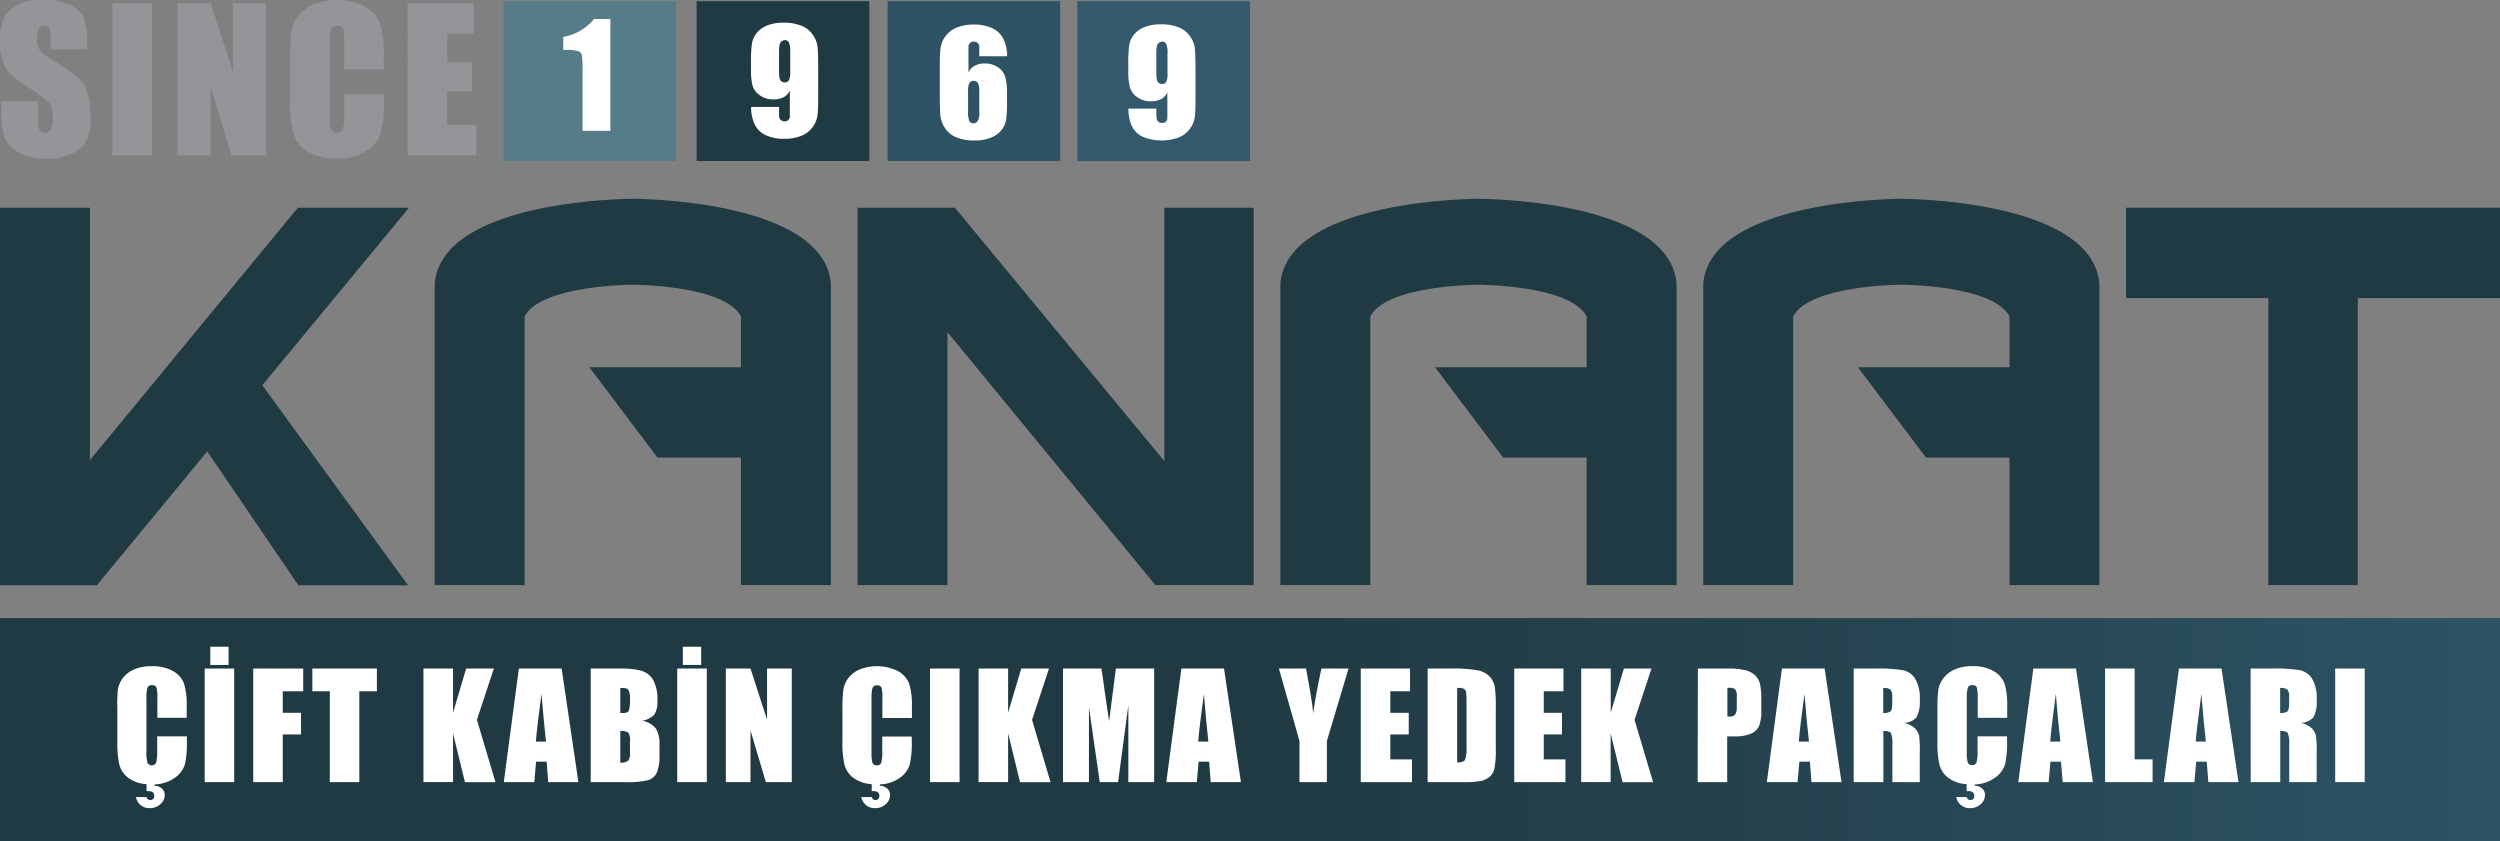 <svg xmlns="http://www.w3.org/2000/svg" xmlns:xlink="http://www.w3.org/1999/xlink" viewBox="0 0 521.05 175.3"><rect x="0" y="0" width="521.05" height="175.3" fill="#808080" stroke="none"/><defs><linearGradient id="a" y1="152.06" x2="521.05" y2="152.06" gradientUnits="userSpaceOnUse"><stop offset="0" stop-color="#203a43"/><stop offset="0.5" stop-color="#203a43"/><stop offset="0.72" stop-color="#25434f"/><stop offset="1" stop-color="#2d5364"/></linearGradient></defs><path d="M119.53,125.44H142.7l-30.58,37,30.37,41.69H119.64l-19-27.9-23,27.9H57.45V125.44H76.19v52.61Z" transform="translate(-57.45 -82.15)" style="fill:#203a43"/><path d="M230.62,141.19v62.9H211.88V177.53H194.49l-14.21-18.84h31.6v-10.6c-3.5-6.59-22.54-6.59-22.54-6.59s-19.05,0-22.55,6.59v56H148.05v-62.9c1.65-17.61,41.29-17.61,41.29-17.61S229,123.58,230.62,141.19Z" transform="translate(-57.45 -82.15)" style="fill:#203a43"/><path d="M256.47,125.44l43.65,52.81V125.44h18.63v78.65H298.26l-43.34-52.71v52.71H236.18V125.44Z" transform="translate(-57.45 -82.15)" style="fill:#203a43"/><path d="M406.88,141.19v62.9H388.14V177.53H370.75l-14.21-18.84h31.6v-10.6c-3.5-6.59-22.54-6.59-22.54-6.59s-19.05,0-22.55,6.59v56H324.31v-62.9c1.65-17.61,41.29-17.61,41.29-17.61S405.23,123.58,406.88,141.19Z" transform="translate(-57.45 -82.15)" style="fill:#203a43"/><path d="M495,141.19v62.9H476.27V177.53h-17.4l-14.2-18.84h31.6v-10.6c-3.5-6.59-22.54-6.59-22.54-6.59s-19.05,0-22.55,6.59v56H412.44v-62.9c1.65-17.61,41.29-17.61,41.29-17.61S493.36,123.58,495,141.19Z" transform="translate(-57.45 -82.15)" style="fill:#203a43"/><path d="M500.57,125.44h77.94v18.84H548.86v59.81H530.22V144.28H500.57Z" transform="translate(-57.45 -82.15)" style="fill:#203a43"/><rect y="128.82" width="521.05" height="46.48" style="fill:url(#a)"/><path d="M89.66,245.64v.28a2.27,2.27,0,0,1,1.45.52,1.68,1.68,0,0,1,.66,1.41,2.48,2.48,0,0,1-.91,1.92,3.12,3.12,0,0,1-2.16.81,2.79,2.79,0,0,1-2.91-2.31H88a.76.76,0,0,0,.74.62.91.91,0,0,0,.65-.22.93.93,0,0,0,.21-.66.9.9,0,0,0-.3-.73,1.47,1.47,0,0,0-.92-.24H88v-1.46a7,7,0,0,1-3.89-1.37,5,5,0,0,1-1.8-2.76,20.71,20.71,0,0,1-.4-4.7v-6.91A32.4,32.4,0,0,1,82,226a5.42,5.42,0,0,1,1-2.46,5.87,5.87,0,0,1,2.41-1.87A8.78,8.78,0,0,1,89,221a8.66,8.66,0,0,1,4.48,1,5.09,5.09,0,0,1,2.33,2.63,15.75,15.75,0,0,1,.55,4.88v2.25H90.25v-4.12a7.44,7.44,0,0,0-.2-2.24.85.85,0,0,0-.87-.44.9.9,0,0,0-1,.54,8,8,0,0,0-.21,2.34v11a7.47,7.47,0,0,0,.21,2.25,1,1,0,0,0,1.82,0,8.66,8.66,0,0,0,.21-2.47v-3H96.4v.92a20.15,20.15,0,0,1-.41,4.9,5.32,5.32,0,0,1-2,2.74A7.68,7.68,0,0,1,89.66,245.64Z" transform="translate(-57.45 -82.15)" style="fill:#fff"/><path d="M106.26,221.49v23.67h-6.15V221.49Zm-1.17-4.55v3.8h-3.81v-3.8Z" transform="translate(-57.45 -82.15)" style="fill:#fff"/><path d="M110.23,221.49h10.42v4.74h-4.27v4.48h3.81v4.51h-3.81v9.94h-6.15Z" transform="translate(-57.45 -82.15)" style="fill:#fff"/><path d="M136,221.49v4.74h-3.66v18.93h-6.15V226.23h-3.64v-4.74Z" transform="translate(-57.45 -82.15)" style="fill:#fff"/><path d="M160.38,221.49l-3.53,10.69,3.87,13h-6.36L151.87,235v10.15h-6.16V221.49h6.16v9.2l2.74-9.2Z" transform="translate(-57.45 -82.15)" style="fill:#fff"/><path d="M174.51,221.49,178,245.16h-6.29l-.33-4.26h-2.2l-.37,4.26h-6.36l3.14-23.67Zm-3.26,15.22c-.31-2.68-.62-6-.94-9.94-.62,4.53-1,7.84-1.18,9.94Z" transform="translate(-57.45 -82.15)" style="fill:#fff"/><path d="M180.57,221.49h6.14a16.32,16.32,0,0,1,4.41.45,4.4,4.4,0,0,1,2.42,1.84,8.28,8.28,0,0,1,.92,4.45,4.82,4.82,0,0,1-.65,2.89,4.55,4.55,0,0,1-2.56,1.25,4.58,4.58,0,0,1,2.89,1.61,6.11,6.11,0,0,1,.76,3.43v2.19a8.61,8.61,0,0,1-.55,3.55,2.94,2.94,0,0,1-1.75,1.58,17.47,17.47,0,0,1-4.91.43h-7.12Zm6.16,4v5.26h.61c.61,0,1-.15,1.16-.45a7.45,7.45,0,0,0,.25-2.55,4.06,4.06,0,0,0-.21-1.56,1,1,0,0,0-.53-.56A4.72,4.72,0,0,0,186.73,225.54Zm0,9v6.62a2.65,2.65,0,0,0,1.66-.41,2.85,2.85,0,0,0,.36-1.8v-2.21a3.06,3.06,0,0,0-.33-1.84A2.92,2.92,0,0,0,186.73,234.49Z" transform="translate(-57.45 -82.15)" style="fill:#fff"/><path d="M204.76,221.49v23.67H198.6V221.49Zm-1.17-4.55v3.8h-3.82v-3.8Z" transform="translate(-57.45 -82.15)" style="fill:#fff"/><path d="M222.47,221.49v23.67h-5.4l-3.2-10.76v10.76h-5.14V221.49h5.14l3.45,10.66V221.49Z" transform="translate(-57.45 -82.15)" style="fill:#fff"/><path d="M240.84,245.64v.28a2.27,2.27,0,0,1,1.45.52,1.68,1.68,0,0,1,.66,1.41,2.51,2.51,0,0,1-.91,1.92,3.13,3.13,0,0,1-2.16.81,2.79,2.79,0,0,1-2.91-2.31h2.16c.14.41.38.62.73.62a.89.89,0,0,0,.65-.22.93.93,0,0,0,.21-.66.9.9,0,0,0-.3-.73,1.43,1.43,0,0,0-.91-.24h-.38v-1.46a7.07,7.07,0,0,1-3.9-1.37,5,5,0,0,1-1.79-2.76,20.6,20.6,0,0,1-.41-4.7v-6.91a29.94,29.94,0,0,1,.18-3.84,5.51,5.51,0,0,1,1-2.46,5.91,5.91,0,0,1,2.42-1.87,9.87,9.87,0,0,1,8,.37,5.06,5.06,0,0,1,2.32,2.63,15.68,15.68,0,0,1,.56,4.88v2.25h-6.15v-4.12a7.44,7.44,0,0,0-.2-2.24.85.85,0,0,0-.87-.44.92.92,0,0,0-1,.54,8.55,8.55,0,0,0-.2,2.34v11a8,8,0,0,0,.2,2.25.89.89,0,0,0,.92.53.87.87,0,0,0,.9-.53,8.53,8.53,0,0,0,.22-2.47v-3h6.15v.92a20.68,20.68,0,0,1-.41,4.9,5.38,5.38,0,0,1-2,2.74A7.7,7.7,0,0,1,240.84,245.64Z" transform="translate(-57.45 -82.15)" style="fill:#fff"/><path d="M257.44,221.49v23.67h-6.16V221.49Z" transform="translate(-57.45 -82.15)" style="fill:#fff"/><path d="M276.08,221.49l-3.53,10.69,3.86,13h-6.36L267.56,235v10.15h-6.15V221.49h6.15v9.2l2.74-9.2Z" transform="translate(-57.45 -82.15)" style="fill:#fff"/><path d="M298,221.49v23.67h-5.38v-16l-2.14,16h-3.82l-2.25-15.62v15.62H279V221.49h8c.24,1.42.48,3.1.73,5l.88,6,1.41-11Z" transform="translate(-57.45 -82.15)" style="fill:#fff"/><path d="M312.56,221.49l3.52,23.67h-6.29l-.33-4.26h-2.2l-.37,4.26h-6.36l3.14-23.67Zm-3.26,15.22c-.31-2.68-.62-6-.93-9.94q-.94,6.79-1.19,9.94Z" transform="translate(-57.45 -82.15)" style="fill:#fff"/><path d="M338.51,221.49,334,236.59v8.57h-5.71v-8.57L324,221.49h5.65q1.32,6.93,1.5,9.33.51-3.8,1.71-9.33Z" transform="translate(-57.45 -82.15)" style="fill:#fff"/><path d="M341.06,221.49h10.27v4.74h-4.11v4.48h3.84v4.51h-3.84v5.2h4.51v4.74H341.06Z" transform="translate(-57.45 -82.15)" style="fill:#fff"/><path d="M355,221.49h4.61a28.86,28.86,0,0,1,6,.41,4.67,4.67,0,0,1,2.39,1.34,4.36,4.36,0,0,1,1,2.09,31.13,31.13,0,0,1,.2,4.51v8.29a19.27,19.27,0,0,1-.3,4.26,3.22,3.22,0,0,1-1,1.68,4.41,4.41,0,0,1-1.84.85,16.81,16.81,0,0,1-3.31.24H355Zm6.15,4v15.57c.89,0,1.44-.18,1.64-.54a7.63,7.63,0,0,0,.31-2.9v-9.19a13.47,13.47,0,0,0-.1-2.06,1,1,0,0,0-.47-.67A3.06,3.06,0,0,0,361.15,225.54Z" transform="translate(-57.45 -82.15)" style="fill:#fff"/><path d="M373.05,221.49h10.26v4.74H379.2v4.48H383v4.51H379.2v5.2h4.52v4.74H373.05Z" transform="translate(-57.45 -82.15)" style="fill:#fff"/><path d="M401.65,221.49l-3.53,10.69,3.87,13h-6.36L393.14,235v10.15H387V221.49h6.16v9.2l2.74-9.2Z" transform="translate(-57.45 -82.15)" style="fill:#fff"/><path d="M411.32,221.49h6.2a14.69,14.69,0,0,1,3.86.39,4.38,4.38,0,0,1,2,1.15,3.87,3.87,0,0,1,.92,1.8,16.26,16.26,0,0,1,.24,3.28v2.06a8.65,8.65,0,0,1-.47,3.31,3.18,3.18,0,0,1-1.72,1.59,8.09,8.09,0,0,1-3.26.56h-1.66v9.53h-6.15Zm6.15,4v6l.46,0a1.41,1.41,0,0,0,1.17-.42,3,3,0,0,0,.33-1.73v-2a2.23,2.23,0,0,0-.38-1.57A2.34,2.34,0,0,0,417.47,225.54Z" transform="translate(-57.45 -82.15)" style="fill:#fff"/><path d="M437.74,221.49l3.52,23.67H435l-.33-4.26h-2.2l-.37,4.26H425.7l3.14-23.67Zm-3.26,15.22c-.32-2.68-.63-6-.94-9.94q-.94,6.79-1.18,9.94Z" transform="translate(-57.45 -82.15)" style="fill:#fff"/><path d="M443.8,221.49h4.36a32.48,32.48,0,0,1,5.89.34,4,4,0,0,1,2.52,1.71,7.81,7.81,0,0,1,1,4.41,6.85,6.85,0,0,1-.69,3.71,3.58,3.58,0,0,1-2.7,1.15,4.6,4.6,0,0,1,2.46,1.21,3.74,3.74,0,0,1,.78,1.39,22.76,22.76,0,0,1,.15,3.51v6.24h-5.71v-7.87a5.58,5.58,0,0,0-.3-2.35c-.2-.3-.73-.45-1.58-.45v10.67H443.8Zm6.15,4v5.26a2.73,2.73,0,0,0,1.46-.28c.28-.19.42-.81.42-1.85v-1.3a2,2,0,0,0-.41-1.48A2.3,2.3,0,0,0,450,225.54Z" transform="translate(-57.45 -82.15)" style="fill:#fff"/><path d="M469.05,245.64v.28a2.27,2.27,0,0,1,1.45.52,1.68,1.68,0,0,1,.66,1.41,2.51,2.51,0,0,1-.91,1.92,3.13,3.13,0,0,1-2.16.81,2.79,2.79,0,0,1-2.91-2.31h2.16c.14.41.38.62.73.62a.89.89,0,0,0,.65-.22.93.93,0,0,0,.21-.66.9.9,0,0,0-.3-.73,1.43,1.43,0,0,0-.91-.24h-.38v-1.46a7,7,0,0,1-3.89-1.37,5,5,0,0,1-1.8-2.76,20.71,20.71,0,0,1-.4-4.7v-6.91a30.35,30.35,0,0,1,.17-3.84,5.42,5.42,0,0,1,1.05-2.46,5.81,5.81,0,0,1,2.41-1.87,8.77,8.77,0,0,1,3.54-.68,8.67,8.67,0,0,1,4.49,1,5.13,5.13,0,0,1,2.33,2.63,15.75,15.75,0,0,1,.55,4.88v2.25h-6.15v-4.12a7.44,7.44,0,0,0-.2-2.24.85.85,0,0,0-.87-.44.92.92,0,0,0-1,.54,8.55,8.55,0,0,0-.2,2.34v11a8,8,0,0,0,.2,2.25.89.89,0,0,0,.93.53.86.86,0,0,0,.89-.53,8.17,8.17,0,0,0,.22-2.47v-3h6.15v.92a20.68,20.68,0,0,1-.41,4.9,5.38,5.38,0,0,1-2,2.74A7.7,7.7,0,0,1,469.05,245.64Z" transform="translate(-57.45 -82.15)" style="fill:#fff"/><path d="M490.13,221.49l3.52,23.67h-6.29L487,240.9h-2.2l-.37,4.26H478.1l3.14-23.67Zm-3.26,15.22c-.31-2.68-.62-6-.94-9.94-.62,4.53-1,7.84-1.18,9.94Z" transform="translate(-57.45 -82.15)" style="fill:#fff"/><path d="M502.35,221.49v18.93h3.74v4.74h-9.9V221.49Z" transform="translate(-57.45 -82.15)" style="fill:#fff"/><path d="M520.46,221.49,524,245.16h-6.29l-.33-4.26h-2.2l-.37,4.26h-6.36l3.14-23.67Zm-3.26,15.22c-.31-2.68-.62-6-.94-9.94-.62,4.53-1,7.84-1.18,9.94Z" transform="translate(-57.45 -82.15)" style="fill:#fff"/><path d="M526.52,221.49h4.36a32.61,32.61,0,0,1,5.9.34,4,4,0,0,1,2.51,1.71,7.8,7.8,0,0,1,1,4.41,6.85,6.85,0,0,1-.69,3.71,3.6,3.6,0,0,1-2.7,1.15,4.6,4.6,0,0,1,2.45,1.21,3.6,3.6,0,0,1,.78,1.39,22.2,22.2,0,0,1,.16,3.51v6.24h-5.72v-7.87a5.41,5.41,0,0,0-.3-2.35c-.2-.3-.72-.45-1.57-.45v10.67h-6.16Zm6.16,4v5.26a2.68,2.68,0,0,0,1.45-.28c.28-.19.42-.81.42-1.85v-1.3a2,2,0,0,0-.4-1.48A2.32,2.32,0,0,0,532.68,225.54Z" transform="translate(-57.45 -82.15)" style="fill:#fff"/><path d="M550.3,221.49v23.67h-6.15V221.49Z" transform="translate(-57.45 -82.15)" style="fill:#fff"/><path d="M75.61,92.42H68V90.07a4.58,4.58,0,0,0-.29-2.1,1.08,1.08,0,0,0-1-.45,1.23,1.23,0,0,0-1.12.61A3.47,3.47,0,0,0,65.17,90a5.28,5.28,0,0,0,.43,2.39,6.18,6.18,0,0,0,2.33,1.94q5.5,3.27,6.94,5.37t1.43,6.76a11.82,11.82,0,0,1-.79,5,6.25,6.25,0,0,1-3.07,2.7,12.19,12.19,0,0,1-5.29,1.08A11.76,11.76,0,0,1,61.5,114a6.17,6.17,0,0,1-3.07-3.19,16.52,16.52,0,0,1-.72-5.51v-2.07h7.66V107a5.19,5.19,0,0,0,.32,2.29,1.26,1.26,0,0,0,1.15.51,1.34,1.34,0,0,0,1.22-.65,3.66,3.66,0,0,0,.4-1.92c0-1.87-.25-3.09-.76-3.66a23.61,23.61,0,0,0-3.86-2.88,37.88,37.88,0,0,1-4.07-3,6.93,6.93,0,0,1-1.66-2.55,11.14,11.14,0,0,1-.66-4.15,11.52,11.52,0,0,1,.93-5.33,6.35,6.35,0,0,1,3-2.64,12.09,12.09,0,0,1,5-.95,13.08,13.08,0,0,1,5.47,1,5.78,5.78,0,0,1,3,2.62,13.87,13.87,0,0,1,.73,5.36Z" transform="translate(-57.45 -82.15)" style="fill:#939598"/><path d="M89.14,82.82v31.72H80.89V82.82Z" transform="translate(-57.45 -82.15)" style="fill:#939598"/><path d="M112.87,82.82v31.72h-7.23l-4.29-14.42v14.42H94.46V82.82h6.89L106,97.1V82.82Z" transform="translate(-57.45 -82.15)" style="fill:#939598"/><path d="M137.45,96.63H129.2V91.12a10.18,10.18,0,0,0-.26-3,1.14,1.14,0,0,0-1.17-.6,1.21,1.21,0,0,0-1.29.73,10.67,10.67,0,0,0-.28,3.13v14.73a10,10,0,0,0,.28,3,1.4,1.4,0,0,0,2.44,0,12,12,0,0,0,.28-3.32v-4h8.25v1.24a24.07,24.07,0,0,1-.7,7,7.1,7.1,0,0,1-3.07,3.61,10.5,10.5,0,0,1-5.87,1.55,12.12,12.12,0,0,1-6-1.31,6.37,6.37,0,0,1-3.11-3.63,23.84,23.84,0,0,1-.77-7V94a40.53,40.53,0,0,1,.24-5.15,7.22,7.22,0,0,1,1.4-3.3,7.86,7.86,0,0,1,3.23-2.49,13.18,13.18,0,0,1,10.77.49,6.71,6.71,0,0,1,3.11,3.52,20.93,20.93,0,0,1,.75,6.54Z" transform="translate(-57.45 -82.15)" style="fill:#939598"/><path d="M142.41,82.82h13.76v6.35h-5.51v6h5.15v6h-5.15v7h6.05v6.35h-14.3Z" transform="translate(-57.45 -82.15)" style="fill:#939598"/><rect x="104.94" y="0.24" width="35.99" height="33.32" style="fill:#567c89"/><rect x="145.19" y="0.24" width="35.99" height="33.32" style="fill:#203a43"/><rect x="184.98" y="0.24" width="35.99" height="33.32" style="fill:#2d5364"/><rect x="224.53" y="0.24" width="35.99" height="33.32" style="fill:#34596d"/><path d="M184.67,86.11v23.3h-5.81V96.92a21.5,21.5,0,0,0-.13-3.26,1.18,1.18,0,0,0-.71-.82,7.32,7.32,0,0,0-2.6-.28h-.57V89.84a10.55,10.55,0,0,0,6.4-3.73Z" transform="translate(-57.45 -82.15)" style="fill:#fff"/><path d="M214,104.44h5.82c0,1.08,0,1.76,0,2a1.12,1.12,0,0,0,.35.71,1.21,1.21,0,0,0,.84.29,1,1,0,0,0,.74-.28,1,1,0,0,0,.32-.7c0-.29,0-.87,0-1.74v-3.72a2.93,2.93,0,0,1-1.3,1.41,4.46,4.46,0,0,1-2.14.46,4.71,4.71,0,0,1-2.82-.86A3.73,3.73,0,0,1,214.3,100a13,13,0,0,1-.33-3.27V94.87a24.39,24.39,0,0,1,.2-3.64,4.67,4.67,0,0,1,1-2.21,5.11,5.11,0,0,1,2.23-1.58,9.07,9.07,0,0,1,3.31-.56,9.68,9.68,0,0,1,3.82.65,5.2,5.2,0,0,1,2.32,1.86,5.46,5.46,0,0,1,1,2.55c.09.9.13,2.62.13,5.19v3.23c0,2.78,0,4.63-.12,5.56a5.25,5.25,0,0,1-1,2.66,5.4,5.4,0,0,1-2.39,1.88,9.23,9.23,0,0,1-3.5.62,8.85,8.85,0,0,1-4-.79,4.75,4.75,0,0,1-2.24-2.23A8.38,8.38,0,0,1,214,104.44Zm5.82-7.27c0,1,.12,1.58.38,1.81a1.15,1.15,0,0,0,.78.35,1,1,0,0,0,.89-.44,3.65,3.65,0,0,0,.28-1.72V93a4.76,4.76,0,0,0-.27-2,.93.93,0,0,0-.88-.48,1.17,1.17,0,0,0-.78.37c-.27.24-.4.9-.4,2Z" transform="translate(-57.45 -82.15)" style="fill:#fff"/><path d="M267.36,93.87h-5.81c0-1.08,0-1.76,0-2.05a1.06,1.06,0,0,0-.34-.71,1.21,1.21,0,0,0-.84-.29,1,1,0,0,0-.74.28,1.08,1.08,0,0,0-.33.7c0,.29,0,.87,0,1.74v3.71a3,3,0,0,1,1.31-1.4,4.42,4.42,0,0,1,2.13-.47,4.76,4.76,0,0,1,2.82.87A3.73,3.73,0,0,1,267,98.32a12.89,12.89,0,0,1,.33,3.27v1.85a26.67,26.67,0,0,1-.18,3.64,4.67,4.67,0,0,1-1,2.21,5.35,5.35,0,0,1-2.24,1.58,9,9,0,0,1-3.3.56,9.79,9.79,0,0,1-3.84-.65,5.12,5.12,0,0,1-2.31-1.86,5.57,5.57,0,0,1-1-2.56c-.09-.89-.14-2.62-.14-5.19V98c0-2.78,0-4.63.13-5.57a5.47,5.47,0,0,1,3.39-4.53,9.09,9.09,0,0,1,3.51-.63,8.83,8.83,0,0,1,4,.8,4.73,4.73,0,0,1,2.25,2.23A8.51,8.51,0,0,1,267.36,93.87Zm-5.81,7.27a3.56,3.56,0,0,0-.28-1.7,1.1,1.1,0,0,0-1.77,0,3.52,3.52,0,0,0-.28,1.72v4.22a5,5,0,0,0,.26,2,.94.94,0,0,0,.89.48,1.22,1.22,0,0,0,.78-.37,3.1,3.1,0,0,0,.4-2Z" transform="translate(-57.45 -82.15)" style="fill:#fff"/><path d="M292.64,104.78h5.81c0,1.08,0,1.77.05,2a1,1,0,0,0,.35.71,1.16,1.16,0,0,0,.84.29,1,1,0,0,0,.73-.27,1.06,1.06,0,0,0,.33-.71q0-.43,0-1.74V101.4a2.93,2.93,0,0,1-1.29,1.4,4.5,4.5,0,0,1-2.15.47,4.82,4.82,0,0,1-2.82-.86,3.78,3.78,0,0,1-1.55-2.08,12.81,12.81,0,0,1-.33-3.26V95.21a24.89,24.89,0,0,1,.19-3.64,4.82,4.82,0,0,1,1-2.21,5.23,5.23,0,0,1,2.23-1.57,8.9,8.9,0,0,1,3.31-.57,9.73,9.73,0,0,1,3.83.65,5.22,5.22,0,0,1,2.32,1.87,5.46,5.46,0,0,1,1,2.55c.08.89.13,2.62.13,5.18v3.24c0,2.77,0,4.62-.12,5.56a5.19,5.19,0,0,1-1,2.65,5.32,5.32,0,0,1-2.39,1.88,10.34,10.34,0,0,1-7.52-.16,4.82,4.82,0,0,1-2.25-2.23A8.55,8.55,0,0,1,292.64,104.78Zm5.81-7.27c0,1,.13,1.59.38,1.82a1.18,1.18,0,0,0,.79.34,1,1,0,0,0,.88-.44,3.49,3.49,0,0,0,.28-1.72V93.3a4.87,4.87,0,0,0-.26-2,.94.94,0,0,0-.89-.47,1.16,1.16,0,0,0-.77.36c-.27.25-.41.91-.41,2Z" transform="translate(-57.45 -82.15)" style="fill:#fff"/></svg>
